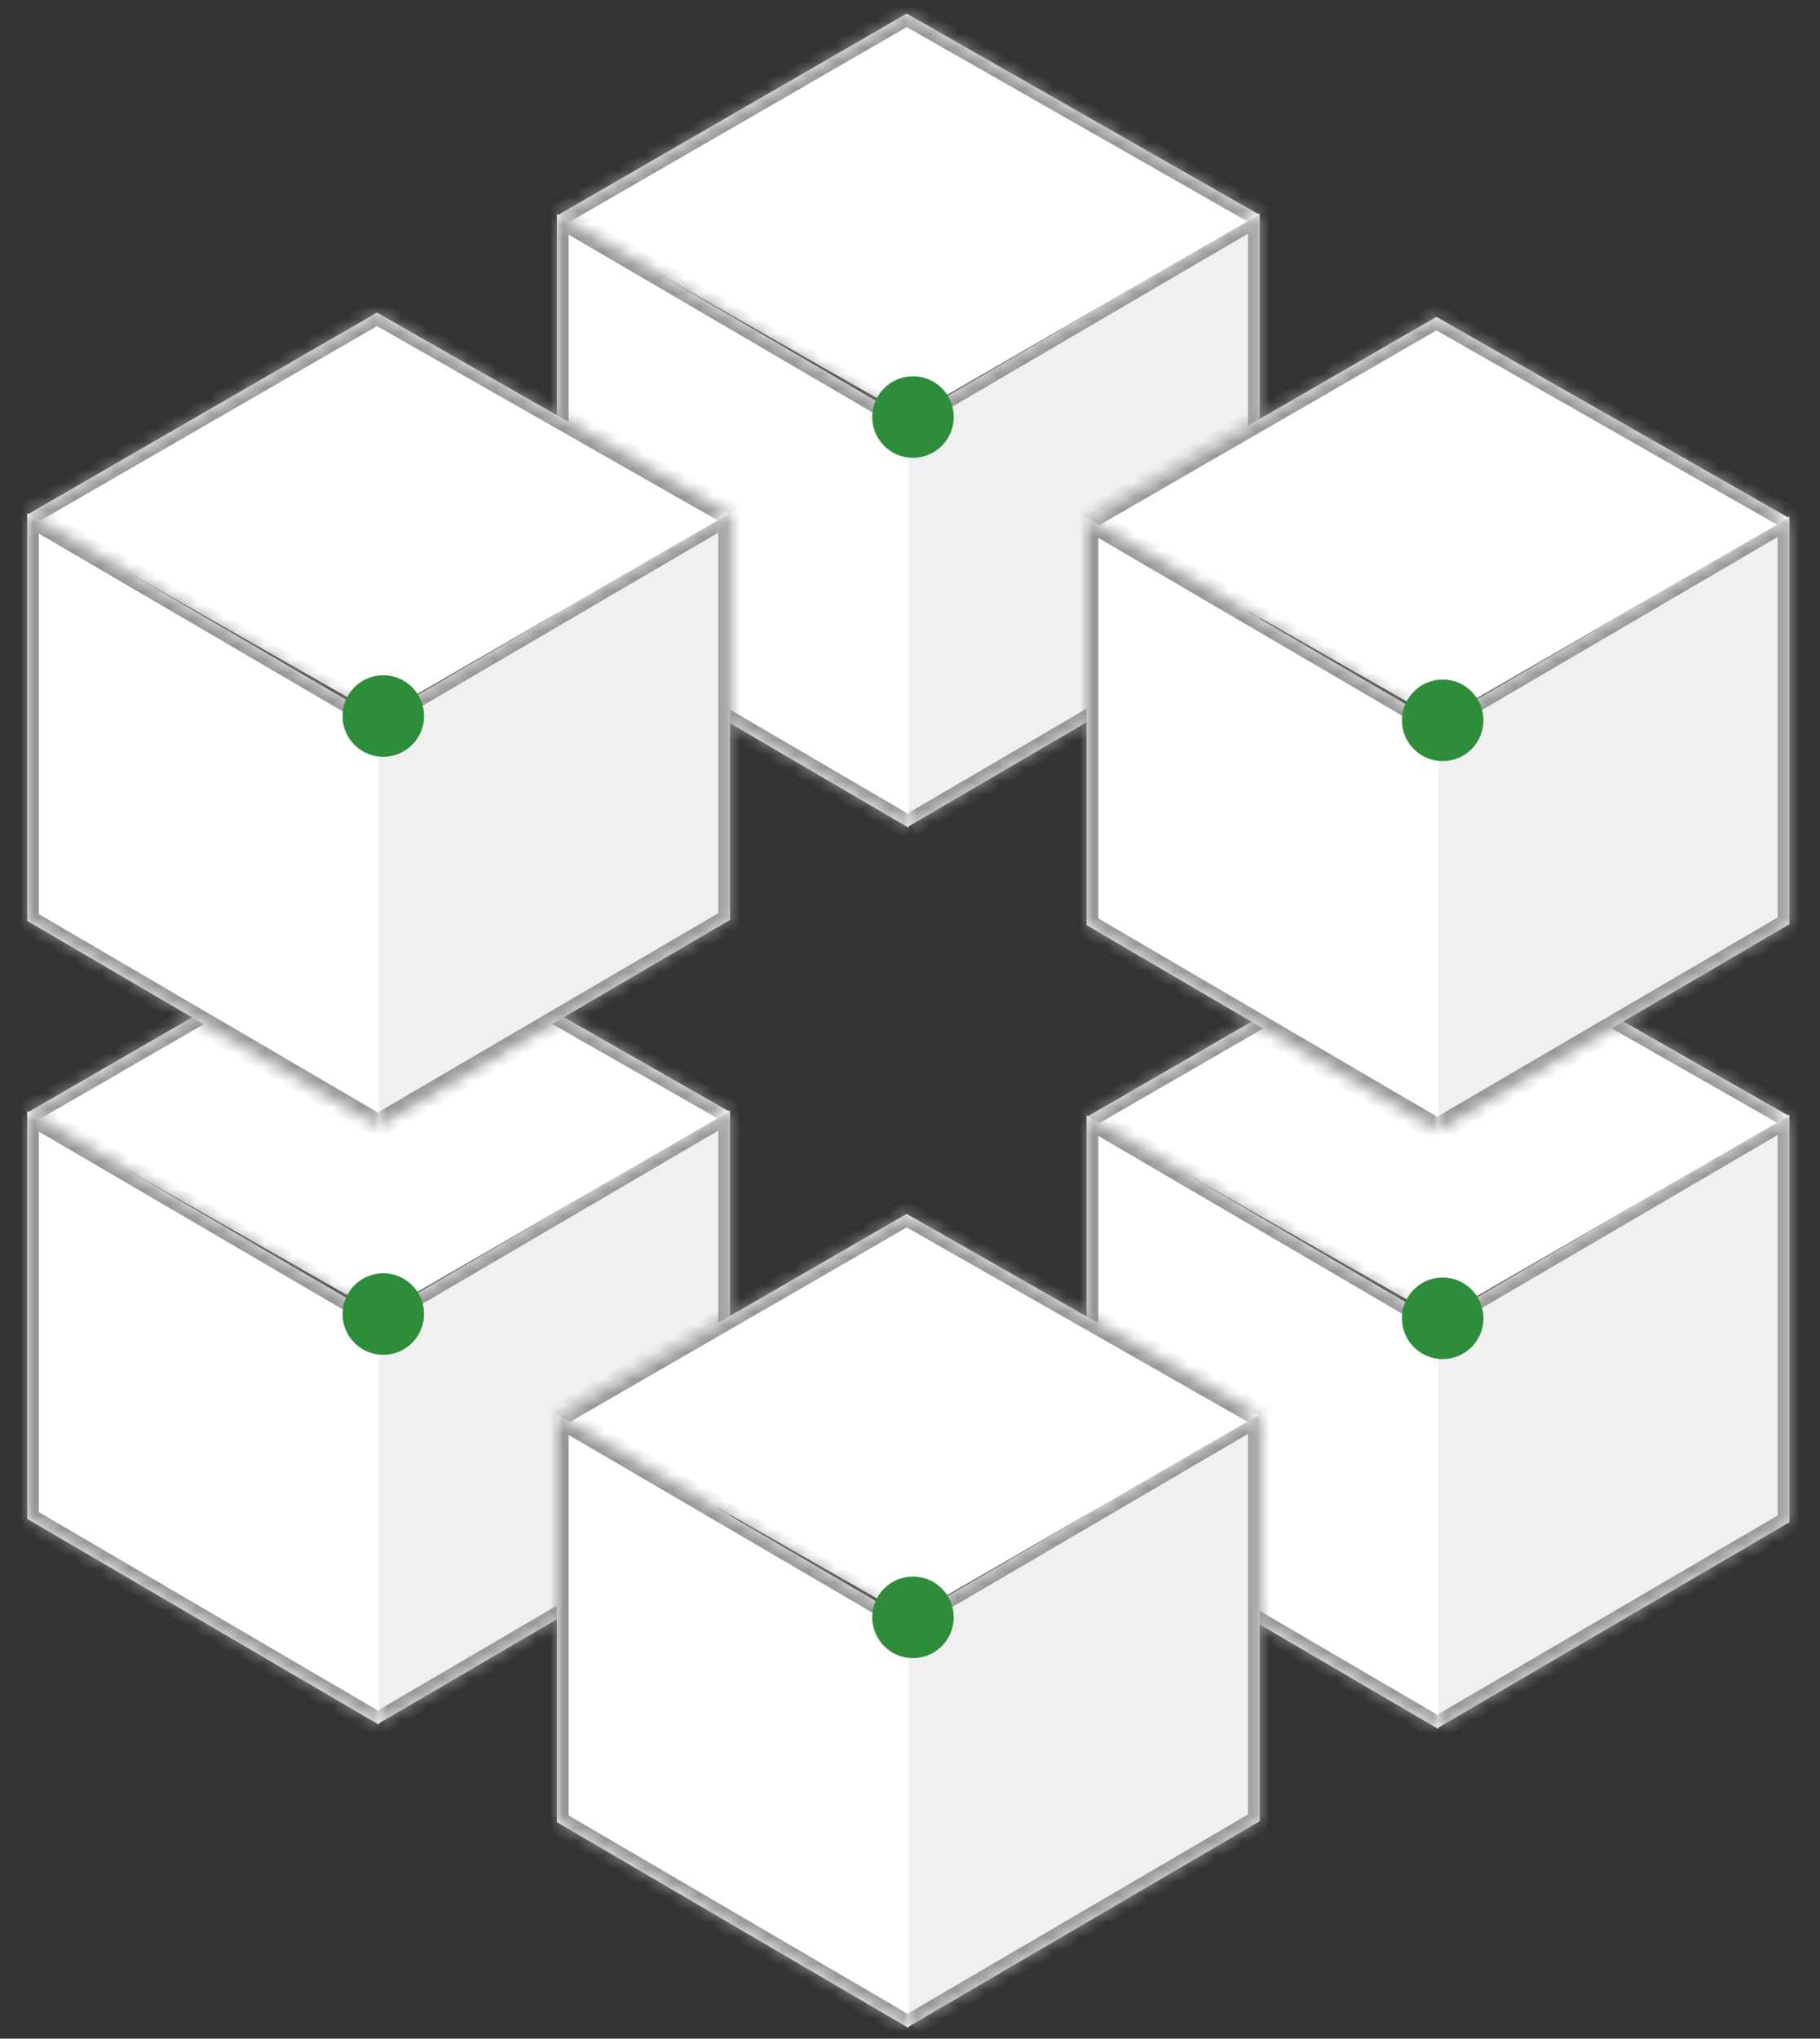 <svg width="134" height="150" viewBox="0 0 134 150" fill="none" xmlns="http://www.w3.org/2000/svg">
<rect x="0" y="0" width="134" height="150" fill="#333333" stroke="none"/>
<mask id="path-1-inside-1_707_3981" fill="white">
<path d="M66.854 60.83L66.854 30.83L92.75 15.685L92.75 45.685L66.854 60.83Z"/>
</mask>
<path d="M66.854 60.83L66.854 30.83L92.75 15.685L92.75 45.685L66.854 60.83Z" fill="#F0F0F0"/>
<path d="M92.75 15.685L93.614 15.18L93.614 14.18L92.75 14.685L92.75 15.685ZM92.75 45.685L92.75 46.685L93.614 46.18L93.614 45.18L92.75 45.685ZM66.854 31.83L92.75 16.685L92.75 14.685L66.854 29.83L66.854 31.83ZM91.887 16.19L91.887 46.19L93.614 45.18L93.614 15.18L91.887 16.19ZM92.75 44.685L66.854 59.83L66.854 61.83L92.75 46.685L92.75 44.685Z" fill="#969696" mask="url(#path-1-inside-1_707_3981)"/>
<mask id="path-3-inside-2_707_3981" fill="white">
<path d="M41.003 15.869L66.757 1L92.705 15.789L66.952 30.657L41.003 15.869Z"/>
</mask>
<path d="M41.003 15.869L66.757 1L92.705 15.789L66.952 30.657L41.003 15.869Z" fill="white"/>
<path d="M66.757 1L67.623 0.5L66.754 0.005L65.888 0.505L66.757 1ZM41.872 16.364L67.626 1.495L65.888 0.505L40.135 15.373L41.872 16.364ZM65.891 1.5L91.839 16.289L93.572 15.289L67.623 0.5L65.891 1.5Z" fill="#969696" mask="url(#path-3-inside-2_707_3981)"/>
<mask id="path-5-inside-3_707_3981" fill="white">
<path d="M41 15.756L41 45.756L66.897 60.901L66.897 30.901L41 15.756Z"/>
</mask>
<path d="M41 15.756L41 45.756L66.897 60.901L66.897 30.901L41 15.756Z" fill="white"/>
<path d="M41 15.756L40.137 15.251L40.137 14.251L41 14.756L41 15.756ZM41 45.756L41 46.756L40.137 46.251L40.137 45.251L41 45.756ZM41.863 16.26L41.863 46.26L40.137 45.251L40.137 15.251L41.863 16.26ZM41 44.756L66.897 59.901L66.897 61.901L41 46.756L41 44.756ZM66.897 31.901L41 16.756L41 14.756L66.897 29.901L66.897 31.901Z" fill="#969696" mask="url(#path-5-inside-3_707_3981)"/>
<circle cx="67.22" cy="30.685" r="3" fill="#2E8D3A"/>
<mask id="path-8-inside-4_707_3981" fill="white">
<path d="M105.854 127.145L105.854 97.145L131.75 82L131.75 112L105.854 127.145Z"/>
</mask>
<path d="M105.854 127.145L105.854 97.145L131.75 82L131.75 112L105.854 127.145Z" fill="#F0F0F0"/>
<path d="M131.75 82L132.614 81.495L132.614 80.495L131.75 81L131.75 82ZM131.75 112L131.75 113L132.614 112.495L132.614 111.495L131.75 112ZM105.854 98.145L131.75 83L131.75 81L105.854 96.145L105.854 98.145ZM130.887 82.505L130.887 112.505L132.614 111.495L132.614 81.495L130.887 82.505ZM131.75 111L105.854 126.145L105.854 128.145L131.75 113L131.75 111Z" fill="#969696" mask="url(#path-8-inside-4_707_3981)"/>
<mask id="path-10-inside-5_707_3981" fill="white">
<path d="M80.003 82.184L105.757 67.315L131.705 82.104L105.952 96.972L80.003 82.184Z"/>
</mask>
<path d="M80.003 82.184L105.757 67.315L131.705 82.104L105.952 96.972L80.003 82.184Z" fill="white"/>
<path d="M105.757 67.315L106.623 66.815L105.754 66.32L104.888 66.82L105.757 67.315ZM80.872 82.679L106.626 67.81L104.888 66.82L79.135 81.688L80.872 82.679ZM104.891 67.815L130.839 82.604L132.571 81.604L106.623 66.815L104.891 67.815Z" fill="#969696" mask="url(#path-10-inside-5_707_3981)"/>
<mask id="path-12-inside-6_707_3981" fill="white">
<path d="M80 82.071L80 112.071L105.897 127.215L105.897 97.215L80 82.071Z"/>
</mask>
<path d="M80 82.071L80 112.071L105.897 127.215L105.897 97.215L80 82.071Z" fill="white"/>
<path d="M80 82.071L79.137 81.566L79.137 80.566L80 81.071L80 82.071ZM80 112.071L80 113.071L79.137 112.566L79.137 111.566L80 112.071ZM80.863 82.575L80.863 112.575L79.137 111.566L79.137 81.566L80.863 82.575ZM80 111.071L105.897 126.215L105.897 128.215L80 113.071L80 111.071ZM105.897 98.215L80 83.071L80 81.071L105.897 96.215L105.897 98.215Z" fill="#969696" mask="url(#path-12-inside-6_707_3981)"/>
<circle cx="106.22" cy="97" r="3" fill="#2E8D3A"/>
<mask id="path-15-inside-7_707_3981" fill="white">
<path d="M105.854 83.145L105.854 53.145L131.75 38L131.75 68L105.854 83.145Z"/>
</mask>
<path d="M105.854 83.145L105.854 53.145L131.75 38L131.75 68L105.854 83.145Z" fill="#F0F0F0"/>
<path d="M131.75 38L132.614 37.495L132.614 36.495L131.75 37L131.75 38ZM131.75 68L131.75 69L132.614 68.495L132.614 67.495L131.75 68ZM105.854 54.145L131.75 39L131.75 37L105.854 52.145L105.854 54.145ZM130.887 38.505L130.887 68.505L132.614 67.495L132.614 37.495L130.887 38.505ZM131.75 67L105.854 82.145L105.854 84.145L131.75 69L131.75 67Z" fill="#969696" mask="url(#path-15-inside-7_707_3981)"/>
<mask id="path-17-inside-8_707_3981" fill="white">
<path d="M80.003 38.184L105.757 23.315L131.705 38.104L105.952 52.972L80.003 38.184Z"/>
</mask>
<path d="M80.003 38.184L105.757 23.315L131.705 38.104L105.952 52.972L80.003 38.184Z" fill="white"/>
<path d="M105.757 23.315L106.623 22.815L105.754 22.32L104.888 22.82L105.757 23.315ZM80.872 38.679L106.626 23.81L104.888 22.82L79.135 37.688L80.872 38.679ZM104.891 23.815L130.839 38.604L132.571 37.604L106.623 22.815L104.891 23.815Z" fill="#969696" mask="url(#path-17-inside-8_707_3981)"/>
<mask id="path-19-inside-9_707_3981" fill="white">
<path d="M80 38.071L80 68.071L105.897 83.215L105.897 53.215L80 38.071Z"/>
</mask>
<path d="M80 38.071L80 68.071L105.897 83.215L105.897 53.215L80 38.071Z" fill="white"/>
<path d="M80 38.071L79.137 37.566L79.137 36.566L80 37.071L80 38.071ZM80 68.071L80 69.071L79.137 68.566L79.137 67.566L80 68.071ZM80.863 38.575L80.863 68.575L79.137 67.566L79.137 37.566L80.863 38.575ZM80 67.071L105.897 82.215L105.897 84.215L80 69.071L80 67.071ZM105.897 54.215L80 39.071L80 37.071L105.897 52.215L105.897 54.215Z" fill="#969696" mask="url(#path-19-inside-9_707_3981)"/>
<circle cx="106.22" cy="53" r="3" fill="#2E8D3A"/>
<mask id="path-22-inside-10_707_3981" fill="white">
<path d="M27.854 126.83L27.854 96.83L53.75 81.685L53.75 111.685L27.854 126.83Z"/>
</mask>
<path d="M27.854 126.83L27.854 96.83L53.75 81.685L53.75 111.685L27.854 126.83Z" fill="#F0F0F0"/>
<path d="M53.75 81.685L54.614 81.18L54.614 80.18L53.75 80.685L53.75 81.685ZM53.75 111.685L53.75 112.685L54.614 112.18L54.614 111.18L53.75 111.685ZM27.854 97.83L53.75 82.685L53.75 80.685L27.854 95.83L27.854 97.83ZM52.887 82.19L52.887 112.19L54.614 111.18L54.614 81.18L52.887 82.19ZM53.75 110.685L27.854 125.83L27.854 127.83L53.75 112.685L53.75 110.685Z" fill="#969696" mask="url(#path-22-inside-10_707_3981)"/>
<mask id="path-24-inside-11_707_3981" fill="white">
<path d="M2.003 81.869L27.757 67L53.705 81.789L27.952 96.657L2.003 81.869Z"/>
</mask>
<path d="M2.003 81.869L27.757 67L53.705 81.789L27.952 96.657L2.003 81.869Z" fill="white"/>
<path d="M27.757 67L28.623 66.5L27.754 66.005L26.888 66.505L27.757 67ZM2.872 82.364L28.626 67.495L26.888 66.505L1.135 81.374L2.872 82.364ZM26.891 67.5L52.839 82.289L54.572 81.289L28.623 66.5L26.891 67.5Z" fill="#969696" mask="url(#path-24-inside-11_707_3981)"/>
<mask id="path-26-inside-12_707_3981" fill="white">
<path d="M2 81.756L2 111.756L27.897 126.9L27.897 96.9L2 81.756Z"/>
</mask>
<path d="M2 81.756L2 111.756L27.897 126.9L27.897 96.9L2 81.756Z" fill="white"/>
<path d="M2 81.756L1.137 81.251L1.137 80.251L2 80.756L2 81.756ZM2 111.756L2 112.756L1.137 112.251L1.137 111.251L2 111.756ZM2.863 82.26L2.863 112.26L1.137 111.251L1.137 81.251L2.863 82.26ZM2 110.756L27.897 125.9L27.897 127.9L2 112.756L2 110.756ZM27.897 97.9L2 82.756L2 80.756L27.897 95.9L27.897 97.9Z" fill="#969696" mask="url(#path-26-inside-12_707_3981)"/>
<circle cx="28.22" cy="96.685" r="3" fill="#2E8D3A"/>
<mask id="path-29-inside-13_707_3981" fill="white">
<path d="M27.854 82.83L27.854 52.83L53.75 37.685L53.75 67.685L27.854 82.83Z"/>
</mask>
<path d="M27.854 82.83L27.854 52.83L53.75 37.685L53.75 67.685L27.854 82.83Z" fill="#F0F0F0"/>
<path d="M53.75 37.685L54.614 37.18L54.614 36.18L53.75 36.685L53.75 37.685ZM53.75 67.685L53.75 68.685L54.614 68.18L54.614 67.18L53.75 67.685ZM27.854 53.83L53.75 38.685L53.75 36.685L27.854 51.83L27.854 53.83ZM52.887 38.19L52.887 68.19L54.614 67.18L54.614 37.18L52.887 38.19ZM53.75 66.685L27.854 81.83L27.854 83.83L53.75 68.685L53.75 66.685Z" fill="#969696" mask="url(#path-29-inside-13_707_3981)"/>
<mask id="path-31-inside-14_707_3981" fill="white">
<path d="M2.003 37.869L27.757 23L53.705 37.789L27.952 52.657L2.003 37.869Z"/>
</mask>
<path d="M2.003 37.869L27.757 23L53.705 37.789L27.952 52.657L2.003 37.869Z" fill="white"/>
<path d="M27.757 23L28.623 22.5L27.754 22.005L26.888 22.505L27.757 23ZM2.872 38.364L28.626 23.495L26.888 22.505L1.135 37.373L2.872 38.364ZM26.891 23.5L52.839 38.289L54.572 37.289L28.623 22.5L26.891 23.5Z" fill="#969696" mask="url(#path-31-inside-14_707_3981)"/>
<mask id="path-33-inside-15_707_3981" fill="white">
<path d="M2 37.756L2 67.756L27.897 82.9L27.897 52.901L2 37.756Z"/>
</mask>
<path d="M2 37.756L2 67.756L27.897 82.9L27.897 52.901L2 37.756Z" fill="white"/>
<path d="M2 37.756L1.137 37.251L1.137 36.251L2 36.756L2 37.756ZM2 67.756L2 68.756L1.137 68.251L1.137 67.251L2 67.756ZM2.863 38.26L2.863 68.26L1.137 67.251L1.137 37.251L2.863 38.26ZM2 66.756L27.897 81.9L27.897 83.9L2 68.756L2 66.756ZM27.897 53.901L2 38.756L2 36.756L27.897 51.901L27.897 53.901Z" fill="#969696" mask="url(#path-33-inside-15_707_3981)"/>
<circle cx="28.22" cy="52.685" r="3" fill="#2E8D3A"/>
<mask id="path-36-inside-16_707_3981" fill="white">
<path d="M66.854 149.145L66.854 119.145L92.75 104L92.75 134L66.854 149.145Z"/>
</mask>
<path d="M66.854 149.145L66.854 119.145L92.75 104L92.75 134L66.854 149.145Z" fill="#F0F0F0"/>
<path d="M92.75 104L93.614 103.495L93.614 102.495L92.75 103L92.75 104ZM92.75 134L92.75 135L93.614 134.495L93.614 133.495L92.75 134ZM66.854 120.145L92.75 105L92.75 103L66.854 118.145L66.854 120.145ZM91.887 104.505L91.887 134.505L93.614 133.495L93.614 103.495L91.887 104.505ZM92.75 133L66.854 148.145L66.854 150.145L92.75 135L92.75 133Z" fill="#969696" mask="url(#path-36-inside-16_707_3981)"/>
<mask id="path-38-inside-17_707_3981" fill="white">
<path d="M41.003 104.184L66.757 89.315L92.705 104.104L66.952 118.972L41.003 104.184Z"/>
</mask>
<path d="M41.003 104.184L66.757 89.315L92.705 104.104L66.952 118.972L41.003 104.184Z" fill="white"/>
<path d="M66.757 89.315L67.623 88.815L66.754 88.32L65.888 88.82L66.757 89.315ZM41.872 104.679L67.626 89.81L65.888 88.82L40.135 103.688L41.872 104.679ZM65.891 89.815L91.839 104.604L93.572 103.604L67.623 88.815L65.891 89.815Z" fill="#969696" mask="url(#path-38-inside-17_707_3981)"/>
<mask id="path-40-inside-18_707_3981" fill="white">
<path d="M41 104.071L41 134.071L66.897 149.215L66.897 119.215L41 104.071Z"/>
</mask>
<path d="M41 104.071L41 134.071L66.897 149.215L66.897 119.215L41 104.071Z" fill="white"/>
<path d="M41 104.071L40.137 103.566L40.137 102.566L41 103.071L41 104.071ZM41 134.071L41 135.071L40.137 134.566L40.137 133.566L41 134.071ZM41.863 104.575L41.863 134.575L40.137 133.566L40.137 103.566L41.863 104.575ZM41 133.071L66.897 148.215L66.897 150.215L41 135.071L41 133.071ZM66.897 120.215L41 105.071L41 103.071L66.897 118.215L66.897 120.215Z" fill="#969696" mask="url(#path-40-inside-18_707_3981)"/>
<circle cx="67.22" cy="119" r="3" fill="#2E8D3A"/>
</svg>
